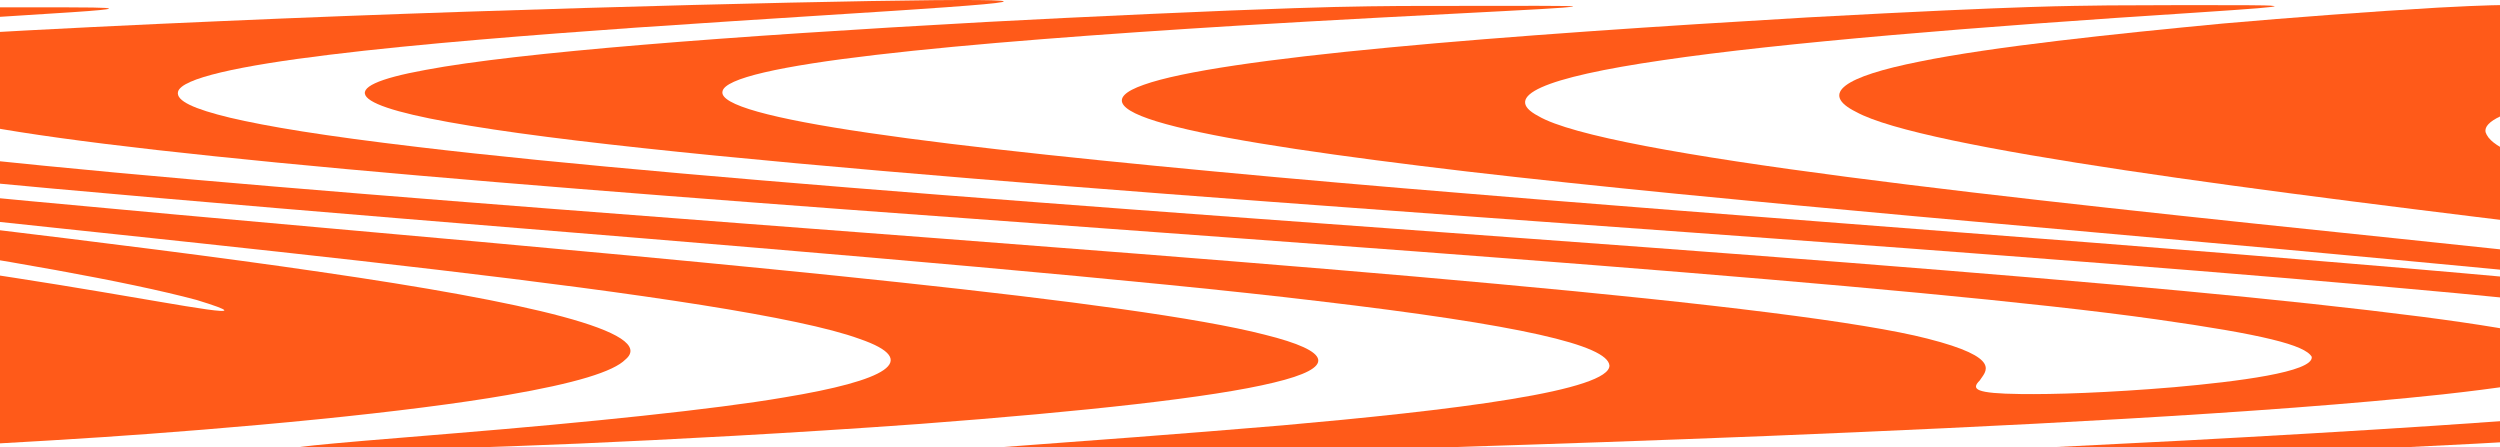 <svg width="1728" height="309" viewBox="0 0 1728 309" fill="none" xmlns="http://www.w3.org/2000/svg">
<path d="M-574.774 9.508C-558.89 5.589 -523.219 5.868 -502.514 5.692C-476.305 5.645 -446.75 5.509 -421.836 5.692C-402.265 5.876 -389.097 6.393 -392.155 8.241C-394.242 9.62 -405.521 11.739 -425.164 14.981C-454.054 19.697 -493.304 26.141 -521.564 32.562C-577.76 45.1 -605.354 58.762 -594.849 73.006C-585.297 87.241 -537.628 102.058 -465.296 116.891C-321.137 146.556 -79.697 176.318 70.039 201.737C124.472 210.731 187.539 223.134 135.859 207.322C87.65 194.432 3.14 179.584 -100.761 163.827C-203.313 148.062 -325.274 131.381 -416.943 114.819C-509.116 98.25 -571.014 81.8 -565.294 66.505C-561.966 51.203 -491.02 37.055 -372.458 25.098C-314.266 19.187 -248.356 14.192 -193.581 10.878C-94.807 5.031 -57.535 5.414 -31.02 5.159C1.161 5.103 38.613 4.904 64.013 5.206C77.576 5.414 85.185 6.123 49.586 8.457C2.205 11.691 -112.669 18.159 -206.299 25.799C-302.915 33.821 -383.251 42.95 -421.405 52.899C-460.601 62.849 -457.597 73.635 -411.673 84.987C-324.339 107.682 -55.232 132.648 226.862 157.741C509.028 182.842 783.963 208.078 874.175 231.331C920.927 242.954 923.841 254.09 880.435 264.454C838.036 274.818 749.318 284.425 636.062 293.004C546.012 299.545 461.935 303.886 400.234 306.603C260.051 312.474 221.214 311.565 204.826 310.625C198.045 309.367 207.614 308.148 315.851 299.361C404.138 292.112 493.936 282.991 542.181 274.659C612.12 263.116 637.987 249.263 594.006 234.199C552.812 219.135 441.806 202.852 302.359 186.458C163.597 170.064 -3.624 153.558 -142.044 138.048C-281.904 122.531 -392.965 108.001 -452.956 95.566C-464.325 93.303 -474.704 90.977 -482.853 89.065C-491.595 86.739 -471.772 93.933 -419.624 103.07C-370.587 112.207 -289.226 123.295 -246.665 128.776C-110.475 146.899 81.246 167.348 221.717 188.004C364.024 208.66 455.063 229.523 432.29 248.49C424.015 256.862 397.824 264.924 350.37 273.089C318.531 278.65 271.815 284.624 219.361 289.85C167.554 295.076 109.991 299.553 71.298 302.118C-37.424 309.247 -81.909 310.132 -114.81 310.681C-147.639 310.96 -168.038 310.147 -147.063 305.049C-134.867 302.046 -108.838 297.569 -82.593 291.937C-55.646 286.209 -32.837 279.757 -20.695 273.527C4.669 261.626 -4.991 247.534 -46.994 232.319C-87.935 217.104 -161.202 200.773 -238.588 184.395C-316.064 168.017 -397.696 151.591 -457.579 136.185C-518.704 120.778 -558.099 106.399 -579.847 94.116C-590.442 87.472 -591.773 86.468 -580.116 94.61C-539.445 122.634 -412.356 157.095 -317.126 191.342C-270.859 208.461 -236.034 225.532 -229.018 241.711C-221.193 257.89 -241.161 273.185 -285.628 286.759C-334.233 300.501 -392.371 306.945 -437.63 309.215C-478.428 311.191 -516.797 311.024 -545.669 308.331C-561.3 306.881 -577.382 303.217 -582.545 296.78C-585.027 294.096 -586.34 290.909 -586.97 287.205C-588.247 224.058 -587.977 89.392 -587.815 27.957C-587.15 20.135 -588.373 13.252 -574.936 9.604C-574.9 9.596 -574.846 9.58 -574.81 9.572L-574.774 9.508Z" fill="#FF5A19"/>
<path d="M886.913 293.968C941.454 289.149 1001.79 282.983 1044.26 275.941C1087.39 268.899 1112.65 260.981 1112.45 252.633C1111.17 238.596 1051.67 224.632 910.658 208.046C793.517 193.97 584.168 176.039 359.079 157.725C134.17 139.411 -85.666 120.707 -208.545 105.085C-314.029 92.22 -378.176 78.391 -371.538 66.92C-368.372 55.138 -300.808 44.495 -198.31 35.581C-97.017 26.667 39.227 19.49 151.979 14.638C263.884 9.675 384.047 5.908 478.882 3.438C574.508 0.969 644.843 -0.202 675.244 0.029C706.435 0.26 697.729 1.901 653.406 5.047C609.874 8.194 530.761 12.846 439.307 19.107C372.516 23.823 288.942 30.276 227.602 37.859C165.29 45.451 125.212 54.174 123.035 63.454C121.578 69.692 134.026 75.34 159.066 81.378C184.789 87.416 223.105 93.845 289.176 101.652C385.306 113.155 536.283 126.107 715.088 139.698C892.777 153.288 1098.3 167.515 1277.53 181.551C1462.2 196.089 1578.41 206.7 1673.8 218.92C1753.38 229.292 1791.3 238.477 1794.61 247.184C1797.2 255.891 1765.14 264.128 1688.35 272.604C1566.21 285.763 1379.45 294.901 1222.9 301.289C1062.79 307.67 932.874 311.311 842.266 313.469C721.977 316.226 621.8 317.492 629.985 315.007C631.46 312.521 741.279 306.284 885.978 294.048C886.284 294.024 886.589 293.992 886.913 293.968ZM1597.89 246.658C1593.34 238.493 1564.3 231.18 1490.39 220.728C1322.66 197.013 928.88 170.271 584.69 144.772C413.62 132.018 258.344 119.575 147.985 107.977C36.277 96.378 -30.514 85.616 -55.896 76.232C-98.025 62.029 -52.172 50.637 -53.863 46.901C-55.77 44.575 -65.304 43.444 -90.775 44.264C-115.113 45.093 -155.354 47.881 -192.662 53.401C-242.418 60.849 -255.135 71.5 -207.196 82.525C-171.165 91.232 -95.902 102.241 30.449 114.557C154.533 126.872 329.686 140.494 513.132 154.435C696.164 168.375 887.489 182.643 1034.81 196.241C1183.61 209.839 1288.4 222.768 1332.18 234.04C1385.17 247.494 1372.19 256.886 1368.37 263.004C1362.24 269.122 1365.3 271.974 1396.61 272.357C1419.53 272.683 1456.7 271.504 1502.71 267.633C1546.37 263.761 1598.86 257.197 1597.89 246.754C1597.89 246.722 1597.89 246.69 1597.87 246.658H1597.89Z" fill="#FF5A19"/>
<path d="M893.566 5.668C935.569 4.235 963.667 4.163 979.029 4.107C1006.93 4.043 1037.89 4.019 1062.91 4.027C1074.73 4.29 1122.38 3.382 1040.23 7.628C994.696 10.01 917.904 13.921 855.232 17.753C762.358 23.449 670.455 30.276 605.391 37.939C539.697 45.602 500.825 54.118 499.385 63.199C497.299 72.281 532.628 81.936 600.66 91.885C668.063 101.835 768.15 112.079 880.686 122.339C1107.93 142.868 1404.6 163.468 1621.7 181.942C1844.83 200.415 1988.39 216.753 2048.64 228.758C2088.93 236.732 2094.54 240.014 2095.91 239.536C2094.99 239.058 2089.85 234.812 2056.03 227.73C2002.61 214.953 1856.16 198.049 1651.4 179.137C1450.94 160.226 1192.14 139.315 1013.82 118.516C925.675 108.112 853.218 97.74 813.157 87.663C772.504 77.586 764.211 67.796 790.636 58.571C816.467 49.346 876.98 40.679 960.141 32.833C1042.69 24.986 1147.89 17.968 1249.25 12.041C1327.97 7.732 1374.47 5.804 1402.03 4.888C1430.18 3.964 1439.39 4.043 1457.52 3.733C1491.68 3.502 1523.59 3.526 1552.05 3.589C1561.28 3.645 1570.04 3.717 1572.03 4.187C1574.14 4.816 1557.36 6.107 1517.75 8.727C1366.18 18.462 1230.69 29.551 1149.29 41.603C1066.33 53.648 1037.47 66.657 1063.29 80.223C1109.21 107.355 1385.87 136.734 1660.14 165.181C1795.99 179.408 1927.97 193.397 2024.62 206.764C2121.96 220.131 2183.95 232.868 2195.48 244.579C2208.27 256.297 2170.6 266.987 2097.37 276.268C2025.95 285.548 1918.94 293.403 1834.77 299.457C1758.97 304.388 1656.42 309.765 1611.32 311.398C1574.86 312.872 1556.04 312.641 1538.81 312.744C1496.59 312.37 1390.5 313.413 1370.96 311.916C1375.64 311.103 1412.82 309.47 1509.92 304.492C1620.95 298.493 1751.18 290.702 1843.79 281.509C1937.74 272.317 1994.1 261.73 1988.36 250.123C1983.97 238.517 1917.47 225.898 1796.67 212.651C1677.21 199.403 1503.43 185.534 1315.54 171.418C934.219 143.195 487.963 113.999 324.97 86.938C241.647 73.404 227.76 60.403 294.102 48.327C358.104 36.242 502.336 25.074 681.32 15.212C746.187 11.699 847.767 7.118 892.954 5.7C893.17 5.7 893.386 5.684 893.602 5.676L893.566 5.668Z" fill="#FF5A19"/>
<path d="M1684.81 5.286C1719.61 3.406 1729.63 3.47 1741.4 3.374C1798.62 3.637 1907.05 3.175 2012.75 2.912C2119.35 2.649 2223.18 2.586 2292.08 3.637C2302.17 4.506 2308.63 7.429 2312.48 11.293C2326.54 23.05 2316.69 40.369 2246.26 44.702C2212.89 47.092 2177.51 47.124 2143.53 47.307C2049.11 47.538 1951.32 48.327 1859.33 57.01C1782.29 63.956 1714.99 76.168 1718.01 91.304C1721.25 101.699 1743 109.275 1766.11 114.788C1789.84 120.3 1814.93 123.765 1838.7 125.924C1885.72 130.25 1930.53 129.382 1985.38 129.413C2027.79 129.429 2073.97 129.342 2116.01 129.445C2146.25 129.78 2180.19 129.374 2208.41 137.125C2239.46 145.688 2249.12 161.254 2242.5 167.874C2237.64 173.187 2224.12 173.458 2209.98 173.888C2187.76 174.095 2166.14 175.465 2165.48 179.942C2164.13 184.419 2183.73 192.019 2228.4 204.685C2247.09 210.723 2291.74 222.441 2310.1 234.111C2331.49 245.782 2326.6 257.388 2315.98 263.211C2304.4 270.636 2311.31 268.62 2313.59 269.067C2321.06 269.146 2324.19 269.13 2321.72 269.242C2319.91 268.947 2317.05 272.795 2318.32 293.889C2319.98 316.425 2297.8 313.493 2260.72 313.605C2156.16 313.541 2006.08 313.238 1897.79 313.167C1880.99 313.127 1867.82 313.198 1870.64 312.521C1874.04 311.526 1929.43 307.869 1989.39 302.906C2062.22 296.255 2152.9 287.675 2211.35 277.63C2271.41 267.585 2299.25 256.09 2283.43 243.607C2268.67 231.124 2210.23 217.662 2122.45 203.705C2035.22 189.74 1918.66 175.274 1800.72 160.784C1560.74 131.803 1328.85 102.719 1282.93 77.355C1257.4 64.673 1274.74 52.923 1326.71 42.583C1377.13 32.243 1462.22 23.313 1536.47 16.263C1583.05 12.145 1642.12 7.748 1684.3 5.318C1684.45 5.31 1684.59 5.302 1684.73 5.294L1684.81 5.286Z" fill="#FF5A19"/>
</svg>
